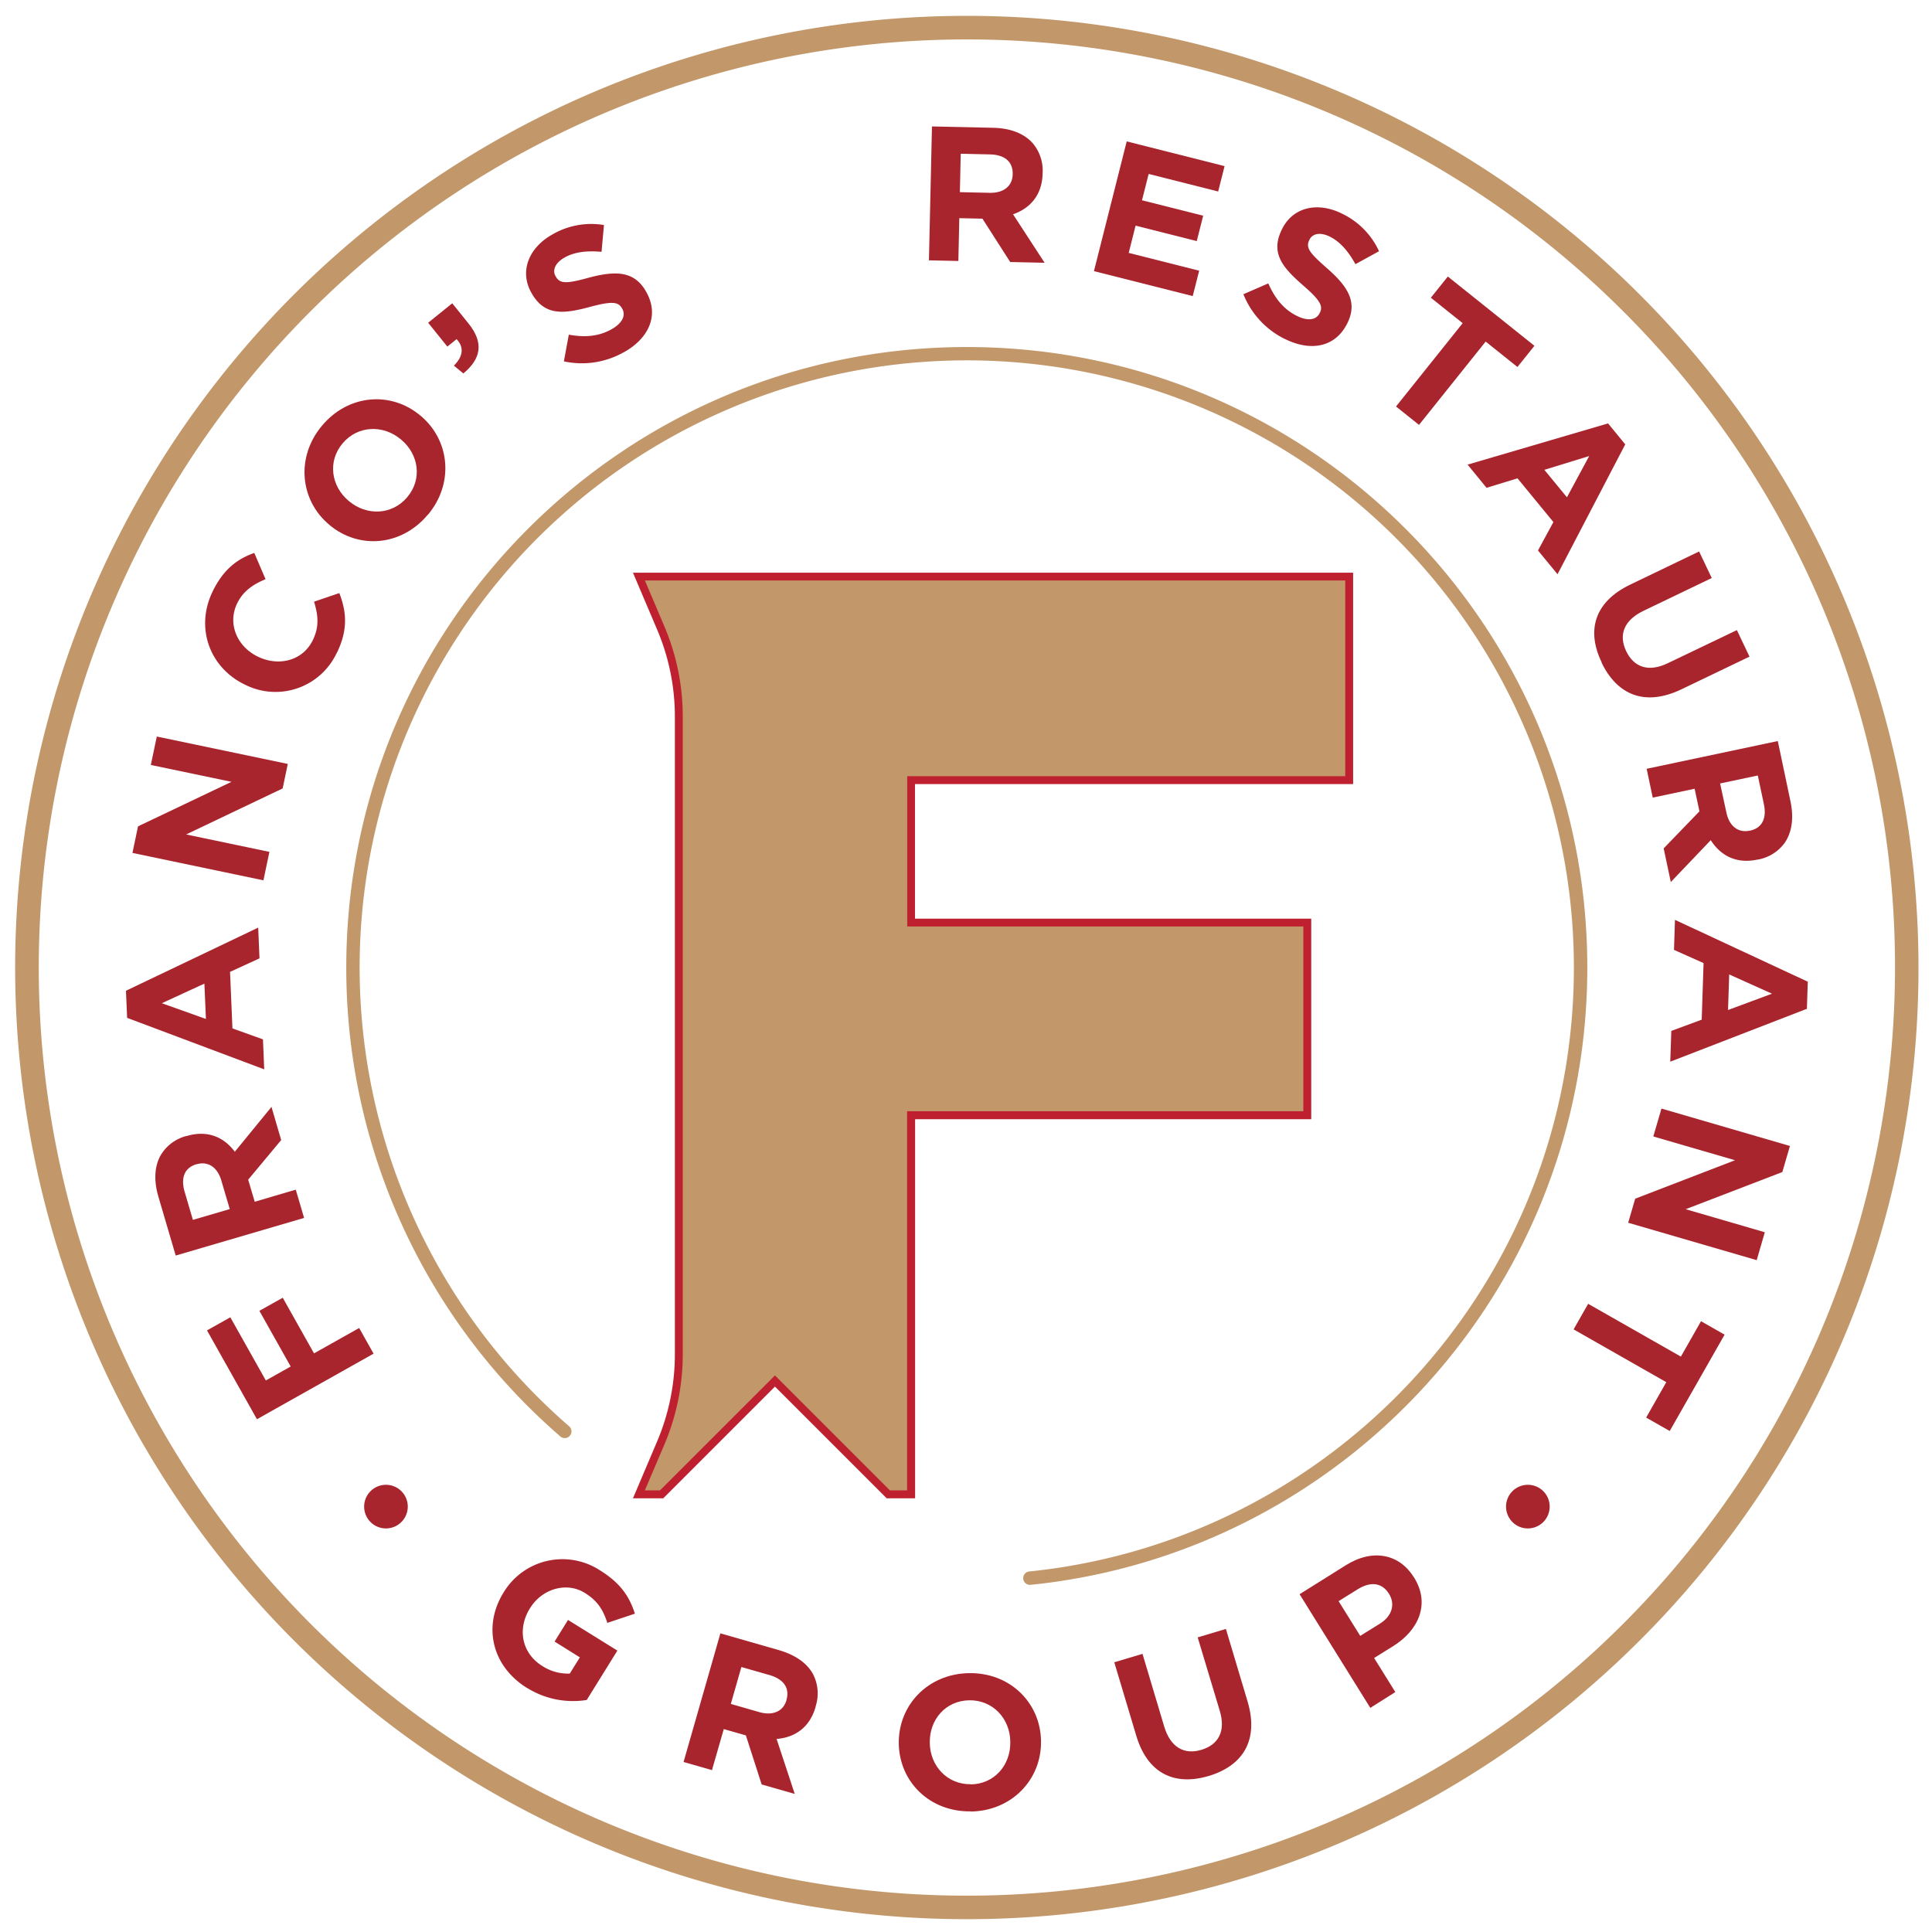 <?xml version="1.0" encoding="UTF-8"?> <svg xmlns="http://www.w3.org/2000/svg" id="Layer_1" data-name="Layer 1" viewBox="0 0 612 612"><defs><style>.cls-1{fill:#c2976a;}.cls-2{fill:#be202f;}.cls-3{fill:#a9252d;}</style></defs><title>sArtboard 1</title><path class="cls-1" d="M427.06,247.12V182.66h-225L209,198.92A71.84,71.84,0,0,1,214.71,227V429A71.84,71.84,0,0,1,209,457.11l-6.91,16.25h7.19l35.91-35.91,35.91,35.91h7.19V353.29H413.79V292.24H288.27V247.12H427.06"></path><path class="cls-2" d="M427.38,247.12h1.25V181.41H200.5l7.65,18A70.47,70.47,0,0,1,213.78,227V429a70.65,70.65,0,0,1-5.63,27.62l-7.65,18h9.6l35.39-35.39,35.39,35.39h9V354.54H415.36V291H289.84V248.37H428.63v-1.25h-1.25v-1.25h-140v47.61H412.86V352H287.34V472.11h-5.43l-36.42-36.42-36.43,36.42h-4.79l6.18-14.51a73.17,73.17,0,0,0,5.83-28.6V227a73.17,73.17,0,0,0-5.83-28.6l-6.17-14.53H426.13v63.22h1.25v0"></path><polyline class="cls-3" points="118.34 428.8 113.77 420.67 99.47 428.71 89.56 411.08 82.17 415.23 92.08 432.87 84.21 437.29 72.96 417.28 65.57 421.43 81.39 449.57 118.34 428.8"></polyline><path class="cls-3" d="M72.78,383,61.1,386.42l-2.61-8.89c-1.28-4.36-.1-7.61,3.74-8.74l.12,0c3.42-1,6.48.8,7.76,5.16L72.78,383m23.55,2.8-2.64-8.95-13,3.83-2.07-7,10.45-12.54L86,350.63,74.38,364.84c-3.43-4.61-8.6-6.94-15.17-5l-.11,0a13.31,13.31,0,0,0-8.27,6.22c-1.89,3.46-2.16,7.9-.64,13.07l5.47,18.59Z"></path><path class="cls-3" d="M65.26,322.79l-14-5,13.49-6.21.48,11.25M83.7,338.74l-.4-9.5-9.67-3.47-.76-17.91,9.33-4.28-.41-9.74-41.89,20,.37,8.59Z"></path><polyline class="cls-3" points="83.45 278.86 85.34 269.85 58.96 264.33 89.54 249.75 91.16 241.99 49.67 233.31 47.78 242.32 73.33 247.66 43.72 261.76 41.96 270.18 83.45 278.86"></polyline><path class="cls-3" d="M106.71,206.81c3.57-7.35,3.07-13,.78-18.94l-8,2.72c1.27,4.32,1.71,7.84-.4,12.19-3.18,6.54-10.82,8.42-17.36,5.24l-.11-.05c-6.53-3.17-9.62-10.4-6.5-16.83,1.85-3.81,4.94-6,9-7.66l-3.57-8.33c-5.2,1.85-9.69,5-13.18,12.18-5.69,11.72-.78,24.2,10.06,29.46l.11.06a21.41,21.41,0,0,0,29.11-10"></path><path class="cls-3" d="M129,157.49c-4.83,5.75-12.9,5.93-18.46,1.25l-.09-.07c-5.56-4.68-6.75-12.49-1.92-18.23s12.9-5.93,18.46-1.25l.09.07c5.57,4.68,6.76,12.49,1.92,18.23m6.5,5.63c8.43-10,7-23.64-2.23-31.4l-.1-.07c-9.22-7.76-22.72-6.85-31.14,3.16s-7,23.64,2.24,31.39l.09.08C113.53,174,127,173.13,135.45,163.12Z"></path><path class="cls-3" d="M146.78,118.3c5.54-4.62,6.63-9.63,1.61-15.85l-5.13-6.37-7.64,6.16,6.09,7.55,2.92-2.36c2.4,2.49,2.13,5.44-.85,8.39l3,2.48"></path><path class="cls-3" d="M197.62,111.59c8-4.49,11.24-11.76,7.11-19.09l-.06-.11c-3.62-6.43-9.36-6.75-17.95-4.48-7.31,2-9.34,2.06-10.7-.37l-.06-.1c-1-1.79-.18-4.14,2.93-5.89s7.11-2.2,11.66-1.77l.77-8.5a24.52,24.52,0,0,0-16.36,3c-7.55,4.25-10.43,11.71-6.66,18.41l.06.11c4.13,7.33,10.09,6.69,18.6,4.4,7.07-1.9,8.93-1.56,10.09.5l.06.11c1.22,2.16-.05,4.61-3.37,6.48-4.22,2.38-8.69,2.6-13.56,1.73l-1.56,8.45a26.93,26.93,0,0,0,19-2.91"></path><path class="cls-3" d="M304.06,60.87l.27-12.17,9.26.21c4.54.1,7.28,2.22,7.2,6.21v.12c-.08,3.58-2.74,5.94-7.28,5.84l-9.45-.21m-9.8,21.6,9.32.2.3-13.56,7.33.16L320,83l10.9.24-10-15.36c5.43-1.88,9.22-6.1,9.37-12.94v-.12a13.29,13.29,0,0,0-3.42-9.77c-2.72-2.85-6.87-4.45-12.26-4.57l-19.37-.43Z"></path><polyline class="cls-3" points="346.53 85.89 377.82 93.79 379.86 85.75 357.54 80.11 359.72 71.48 379.1 76.37 381.13 68.33 361.75 63.44 363.86 55.1 385.88 60.66 387.91 52.62 356.91 44.79 346.53 85.89"></polyline><path class="cls-3" d="M406.91,107.32c8.17,4.11,16,2.76,19.8-4.76l.06-.11c3.31-6.6.37-11.54-6.32-17.4-5.7-5-6.92-6.59-5.67-9.08l.05-.1c.93-1.84,3.34-2.47,6.53-.86s5.79,4.66,8,8.67l7.48-4.1A24.55,24.55,0,0,0,425.16,67.7c-7.74-3.88-15.54-2.11-19,4.77l-.05.11c-3.78,7.52.09,12.1,6.74,17.88,5.52,4.8,6.28,6.54,5.22,8.65l-.05.1c-1.12,2.23-3.85,2.55-7.26.83-4.33-2.17-7-5.75-9-10.27l-7.89,3.43a27,27,0,0,0,13,14.12"></path><polyline class="cls-3" points="442.22 128.76 449.5 134.59 470.61 108.2 480.68 116.25 486.06 109.54 458.63 87.6 453.25 94.31 463.33 102.37 442.22 128.76"></polyline><path class="cls-3" d="M489.21,148.83l14.2-4.37-7.05,13.07-7.15-8.7m-24.32-1.65,6,7.34,9.81-3,11.37,13.85-4.88,9,6.19,7.53,21.45-41.14-5.45-6.64Z"></path><path class="cls-3" d="M507.33,209.89c4.94,10.26,13.74,14,25.31,8.46L554.19,208l-4-8.4L528.27,210.1c-6.06,2.91-10.67,1.3-13.14-3.83s-.74-9.79,5.48-12.78l21.62-10.39-4-8.41-21.83,10.5c-11.25,5.41-14,14.44-9,24.7"></path><path class="cls-3" d="M544.91,248.17l11.91-2.52,1.92,9.06c.94,4.45-.5,7.6-4.41,8.42l-.12,0c-3.49.74-6.4-1.3-7.34-5.75l-2-9.24m-23.26-4.61,1.93,9.13,13.27-2.81,1.52,7.16L527,268.74l2.26,10.66,12.66-13.26c3.08,4.86,8.05,7.58,14.74,6.16l.12,0a13.34,13.34,0,0,0,8.73-5.56c2.14-3.31,2.76-7.71,1.64-13l-4-19Z"></path><path class="cls-3" d="M547.76,308.68l13.55,6.09-13.92,5.17.37-11.26m-17.18-17.3-.31,9.51,9.37,4.19L539.05,323l-9.63,3.56-.33,9.75,43.28-16.75.28-8.59Z"></path><polyline class="cls-3" points="526.3 351.16 523.72 360 549.6 367.53 517.98 379.71 515.76 387.33 556.47 399.18 559.04 390.34 533.98 383.04 564.59 371.27 567 363.01 526.3 351.16"></polyline><polyline class="cls-3" points="503.08 413.01 498.47 421.11 527.83 437.83 521.45 449.05 528.92 453.3 546.3 422.78 538.83 418.52 532.45 429.73 503.08 413.01"></polyline><path class="cls-1" d="M604,306.49h-2.13a295.6,295.6,0,1,1-86.58-209,294.66,294.66,0,0,1,86.58,209h4.25c0-165.61-134.25-299.86-299.86-299.86S6.39,140.88,6.39,306.49,140.64,606.35,306.25,606.35,606.11,472.1,606.11,306.49H604"></path><path class="cls-1" d="M604,306.49h-3.72a294,294,0,1,1-86.12-207.9,293,293,0,0,1,86.12,207.9h7.44a301.46,301.46,0,1,0-88.3,213.16,300.53,300.53,0,0,0,88.3-213.16H604"></path><path class="cls-3" d="M166.93,534.66a27.49,27.49,0,0,0,18.93,3.84l9.71-15.64-15.64-9.71L175.68,520l8,5-3.19,5.14a14.9,14.9,0,0,1-8.8-2.47c-6.38-4-7.91-11.61-3.82-18.2l.07-.1c3.8-6.12,11.54-8.37,17.3-4.79,4.17,2.58,5.81,5.46,7.15,9.5l8.73-2.92c-1.78-5.53-4.6-9.7-11.08-13.73a21.76,21.76,0,0,0-30.45,6.9l-.06.1c-6.62,10.65-3.79,23.32,7.43,30.28"></path><path class="cls-3" d="M231.5,539.76l3.35-11.7,8.91,2.55c4.36,1.26,6.47,4,5.37,7.84l0,.12c-1,3.44-4.16,5-8.52,3.8l-9.08-2.61m-15,18.39,9,2.57,3.74-13,7,2,5,15.54,10.48,3L246,550.84c5.74-.44,10.47-3.55,12.35-10.13l0-.12a13.33,13.33,0,0,0-.83-10.32c-1.91-3.44-5.51-6-10.69-7.53L228.2,517.4Z"></path><path class="cls-3" d="M307.53,565.19c-7.51.12-12.93-5.85-13-13.12V552c-.12-7.26,5-13.28,12.5-13.4s12.93,5.84,13,13.11v.12c.12,7.27-5,13.29-12.5,13.41m0,8.6c13.08-.21,22.43-10.24,22.23-22.29v-.12c-.2-12-9.74-21.64-22.82-21.43s-22.42,10.23-22.23,22.28v.12C284.93,564.4,294.47,574,307.55,573.79Z"></path><path class="cls-3" d="M382.85,562.59c10.91-3.27,16-11.37,12.33-23.67L388.33,516l-8.94,2.67,7,23.27c1.93,6.44-.39,10.73-5.85,12.36s-9.78-.8-11.76-7.41l-6.87-23-8.94,2.67,6.95,23.21c3.57,12,12.07,16.05,23,12.79"></path><path class="cls-3" d="M430.88,518.2l-6.85-11,6.12-3.81c4-2.46,7.61-2.1,9.82,1.45l.06.1c1.92,3.09,1.08,6.89-2.88,9.36l-6.27,3.9M434.07,541,442,536l-6.72-10.8,6-3.74c8.07-5,11.86-13.38,6.68-21.71l-.07-.1c-4.57-7.35-12.93-9.21-21.52-3.86L411.67,505Z"></path><path class="cls-1" d="M180.37,451.88A192.32,192.32,0,1,1,498.56,306.49c0,99.57-75.68,181.47-172.65,191.32a2.13,2.13,0,0,0,.43,4.23C425.47,492,502.81,408.26,502.81,306.49c0-108.56-88-196.56-196.56-196.56s-196.56,88-196.56,196.56a196.13,196.13,0,0,0,67.9,148.61,2.13,2.13,0,0,0,2.78-3.22"></path><path class="cls-3" d="M129.17,477.25a6.91,6.91,0,1,1-6.91-6.91,6.91,6.91,0,0,1,6.91,6.91"></path><path class="cls-3" d="M490.89,477.25a6.91,6.91,0,1,1-6.91-6.91,6.9,6.9,0,0,1,6.91,6.91"></path></svg> 
